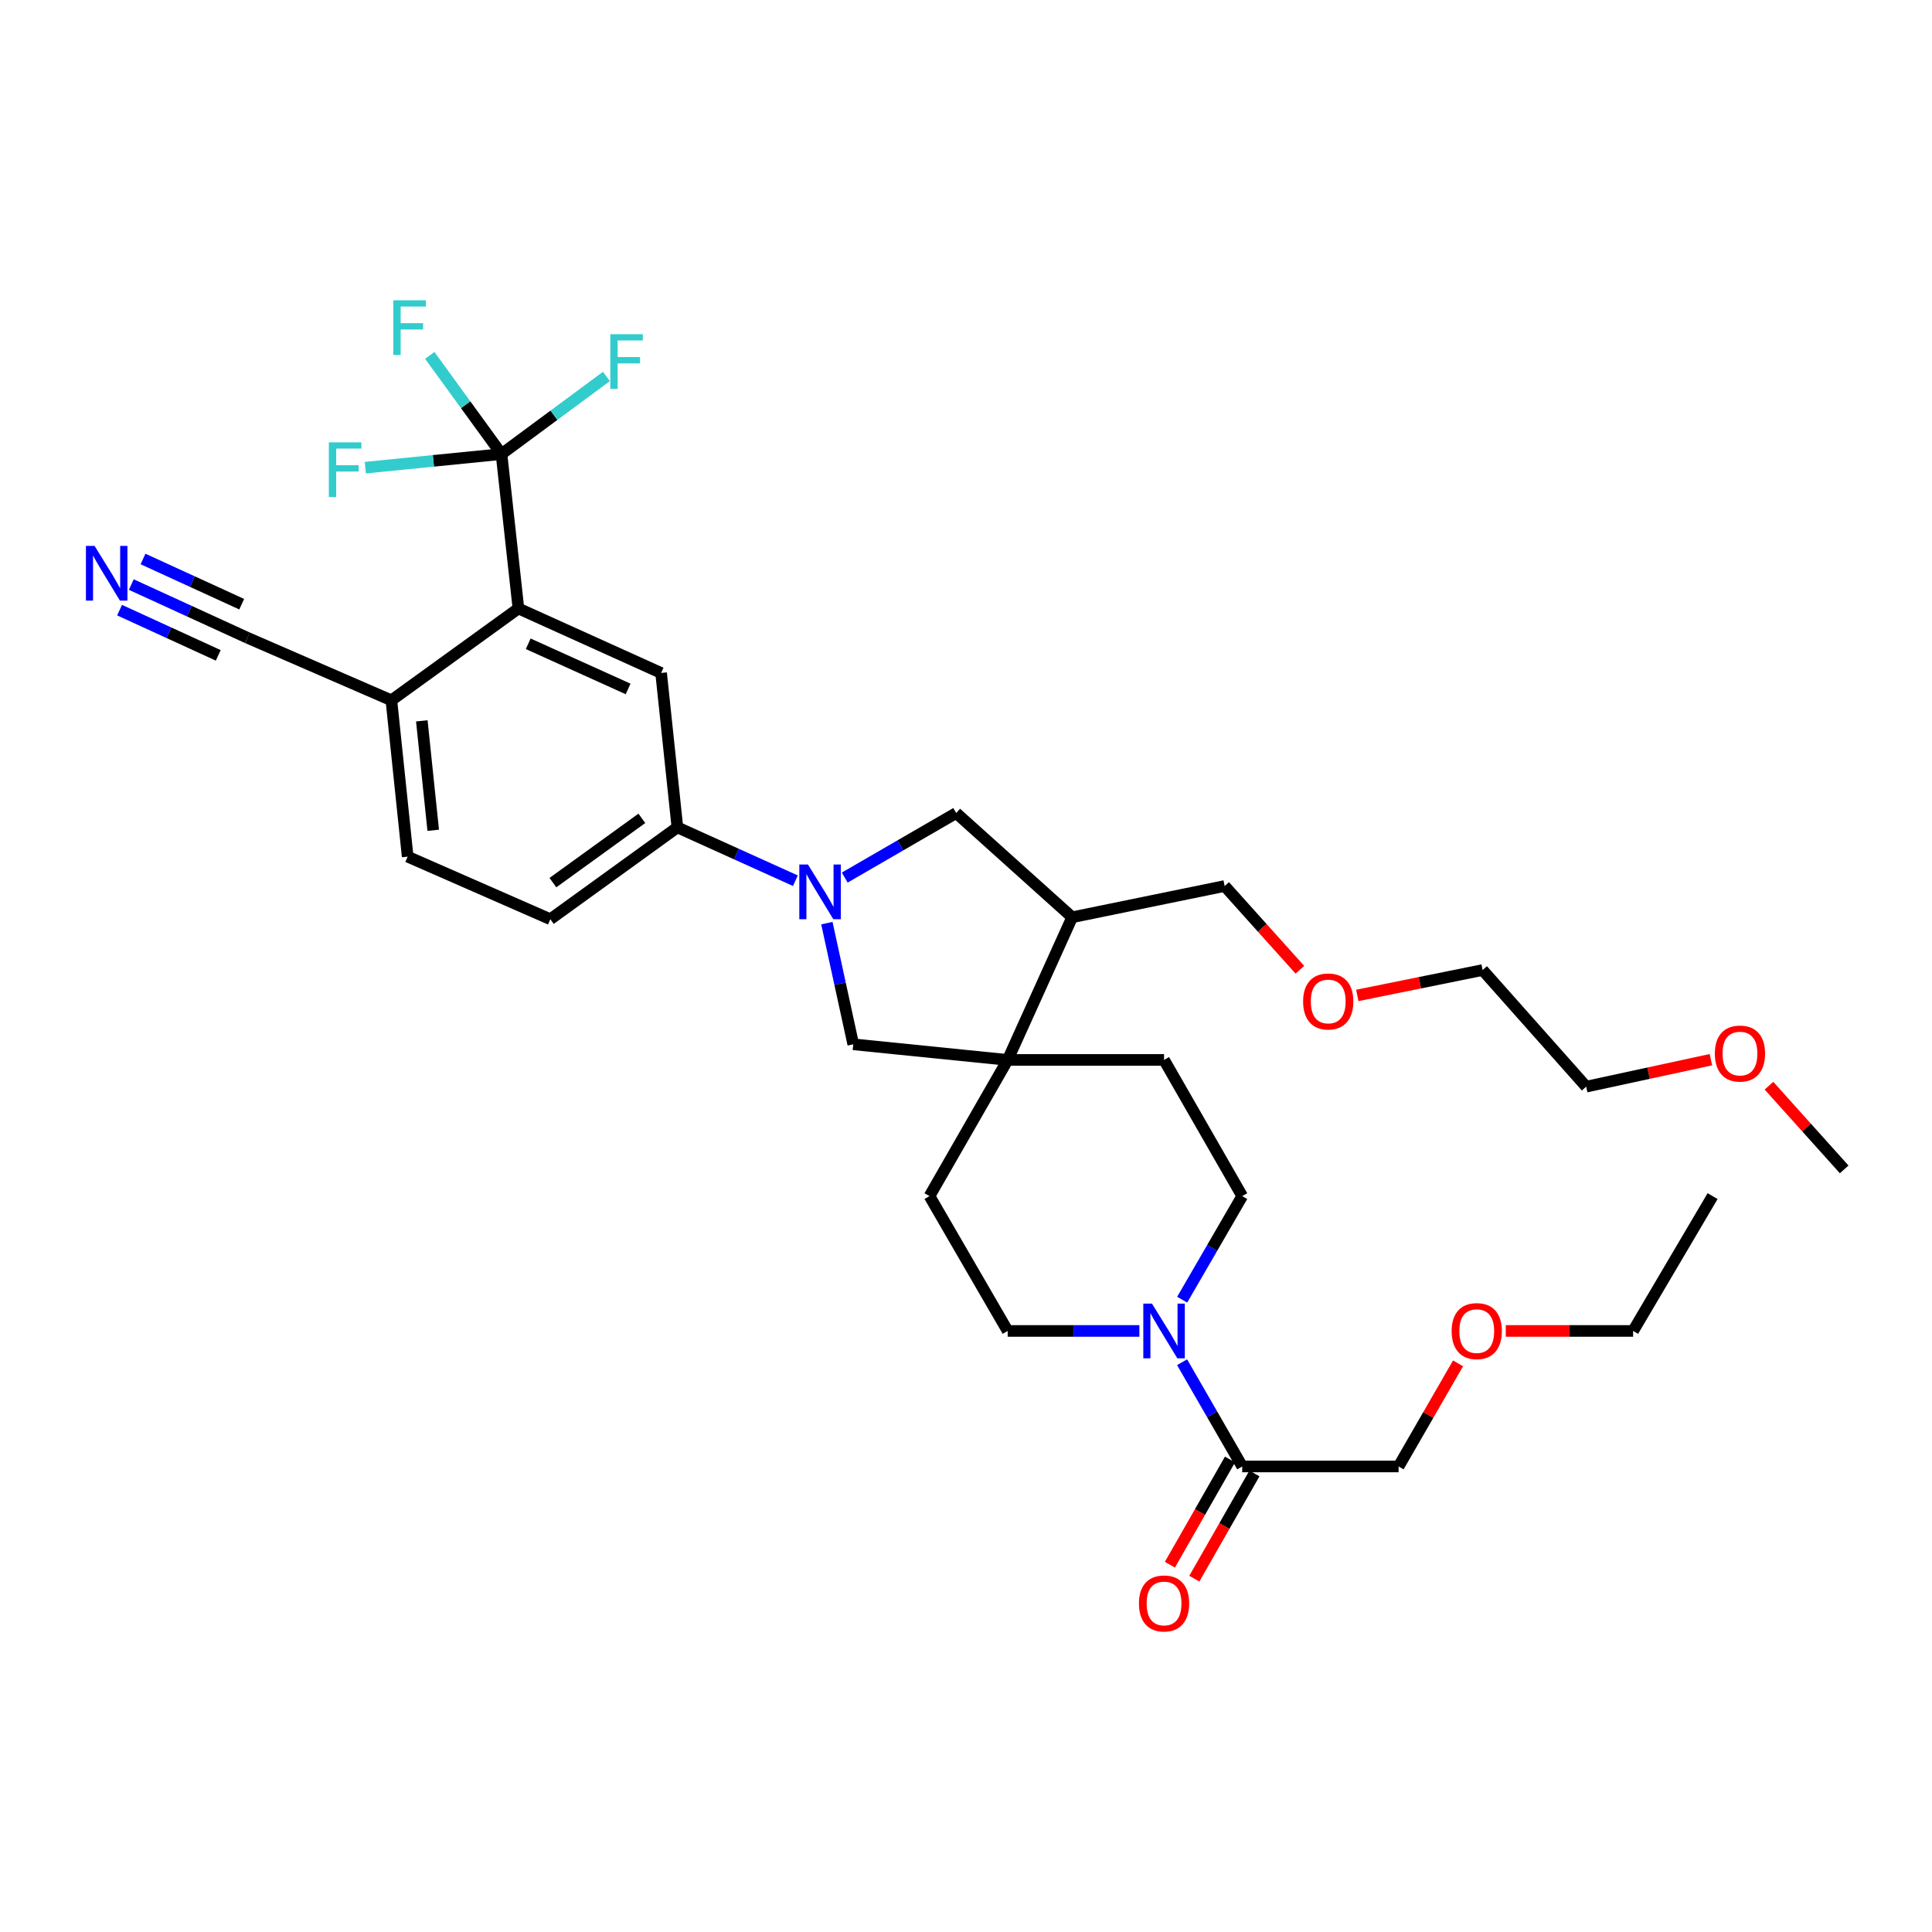 <?xml version='1.0' encoding='iso-8859-1'?>
<svg version='1.1' baseProfile='full'
              xmlns='http://www.w3.org/2000/svg'
                      xmlns:rdkit='http://www.rdkit.org/xml'
                      xmlns:xlink='http://www.w3.org/1999/xlink'
                  xml:space='preserve'
width='1000px' height='1000px' viewBox='0 0 1000 1000'>
<!-- END OF HEADER -->
<rect style='opacity:1.0;fill:#FFFFFF;stroke:none' width='1000' height='1000' x='0' y='0'> </rect>
<path class='bond-4' d='M 411.695,455.861 L 381.157,442.054' style='fill:none;fill-rule:evenodd;stroke:#0000FF;stroke-width:6px;stroke-linecap:butt;stroke-linejoin:miter;stroke-opacity:1' />
<path class='bond-4' d='M 381.157,442.054 L 350.618,428.248' style='fill:none;fill-rule:evenodd;stroke:#000000;stroke-width:6px;stroke-linecap:butt;stroke-linejoin:miter;stroke-opacity:1' />
<path class='bond-6' d='M 427.985,477.812 L 434.816,509.172' style='fill:none;fill-rule:evenodd;stroke:#0000FF;stroke-width:6px;stroke-linecap:butt;stroke-linejoin:miter;stroke-opacity:1' />
<path class='bond-6' d='M 434.816,509.172 L 441.647,540.532' style='fill:none;fill-rule:evenodd;stroke:#000000;stroke-width:6px;stroke-linecap:butt;stroke-linejoin:miter;stroke-opacity:1' />
<path class='bond-7' d='M 437.236,454.235 L 466.083,437.531' style='fill:none;fill-rule:evenodd;stroke:#0000FF;stroke-width:6px;stroke-linecap:butt;stroke-linejoin:miter;stroke-opacity:1' />
<path class='bond-7' d='M 466.083,437.531 L 494.929,420.828' style='fill:none;fill-rule:evenodd;stroke:#000000;stroke-width:6px;stroke-linecap:butt;stroke-linejoin:miter;stroke-opacity:1' />
<path class='bond-0' d='M 259.574,235.017 L 268.329,314.944' style='fill:none;fill-rule:evenodd;stroke:#000000;stroke-width:6px;stroke-linecap:butt;stroke-linejoin:miter;stroke-opacity:1' />
<path class='bond-20' d='M 259.574,235.017 L 241.01,209.484' style='fill:none;fill-rule:evenodd;stroke:#000000;stroke-width:6px;stroke-linecap:butt;stroke-linejoin:miter;stroke-opacity:1' />
<path class='bond-20' d='M 241.01,209.484 L 222.447,183.952' style='fill:none;fill-rule:evenodd;stroke:#33CCCC;stroke-width:6px;stroke-linecap:butt;stroke-linejoin:miter;stroke-opacity:1' />
<path class='bond-21' d='M 259.574,235.017 L 224.331,238.54' style='fill:none;fill-rule:evenodd;stroke:#000000;stroke-width:6px;stroke-linecap:butt;stroke-linejoin:miter;stroke-opacity:1' />
<path class='bond-21' d='M 224.331,238.54 L 189.089,242.063' style='fill:none;fill-rule:evenodd;stroke:#33CCCC;stroke-width:6px;stroke-linecap:butt;stroke-linejoin:miter;stroke-opacity:1' />
<path class='bond-22' d='M 259.574,235.017 L 286.727,214.936' style='fill:none;fill-rule:evenodd;stroke:#000000;stroke-width:6px;stroke-linecap:butt;stroke-linejoin:miter;stroke-opacity:1' />
<path class='bond-22' d='M 286.727,214.936 L 313.88,194.855' style='fill:none;fill-rule:evenodd;stroke:#33CCCC;stroke-width:6px;stroke-linecap:butt;stroke-linejoin:miter;stroke-opacity:1' />
<path class='bond-1' d='M 268.329,314.944 L 342.187,348.329' style='fill:none;fill-rule:evenodd;stroke:#000000;stroke-width:6px;stroke-linecap:butt;stroke-linejoin:miter;stroke-opacity:1' />
<path class='bond-1' d='M 273.409,333.223 L 325.109,356.593' style='fill:none;fill-rule:evenodd;stroke:#000000;stroke-width:6px;stroke-linecap:butt;stroke-linejoin:miter;stroke-opacity:1' />
<path class='bond-35' d='M 268.329,314.944 L 202.578,362.481' style='fill:none;fill-rule:evenodd;stroke:#000000;stroke-width:6px;stroke-linecap:butt;stroke-linejoin:miter;stroke-opacity:1' />
<path class='bond-2' d='M 521.574,548.616 L 441.647,540.532' style='fill:none;fill-rule:evenodd;stroke:#000000;stroke-width:6px;stroke-linecap:butt;stroke-linejoin:miter;stroke-opacity:1' />
<path class='bond-15' d='M 521.574,548.616 L 481.109,619.1' style='fill:none;fill-rule:evenodd;stroke:#000000;stroke-width:6px;stroke-linecap:butt;stroke-linejoin:miter;stroke-opacity:1' />
<path class='bond-16' d='M 521.574,548.616 L 602.512,548.616' style='fill:none;fill-rule:evenodd;stroke:#000000;stroke-width:6px;stroke-linecap:butt;stroke-linejoin:miter;stroke-opacity:1' />
<path class='bond-33' d='M 521.574,548.616 L 554.951,474.773' style='fill:none;fill-rule:evenodd;stroke:#000000;stroke-width:6px;stroke-linecap:butt;stroke-linejoin:miter;stroke-opacity:1' />
<path class='bond-3' d='M 611.889,672.72 L 627.429,645.91' style='fill:none;fill-rule:evenodd;stroke:#0000FF;stroke-width:6px;stroke-linecap:butt;stroke-linejoin:miter;stroke-opacity:1' />
<path class='bond-3' d='M 627.429,645.91 L 642.969,619.1' style='fill:none;fill-rule:evenodd;stroke:#000000;stroke-width:6px;stroke-linecap:butt;stroke-linejoin:miter;stroke-opacity:1' />
<path class='bond-9' d='M 611.847,705.081 L 627.408,732.061' style='fill:none;fill-rule:evenodd;stroke:#0000FF;stroke-width:6px;stroke-linecap:butt;stroke-linejoin:miter;stroke-opacity:1' />
<path class='bond-9' d='M 627.408,732.061 L 642.969,759.041' style='fill:none;fill-rule:evenodd;stroke:#000000;stroke-width:6px;stroke-linecap:butt;stroke-linejoin:miter;stroke-opacity:1' />
<path class='bond-34' d='M 589.749,688.896 L 555.661,688.896' style='fill:none;fill-rule:evenodd;stroke:#0000FF;stroke-width:6px;stroke-linecap:butt;stroke-linejoin:miter;stroke-opacity:1' />
<path class='bond-34' d='M 555.661,688.896 L 521.574,688.896' style='fill:none;fill-rule:evenodd;stroke:#000000;stroke-width:6px;stroke-linecap:butt;stroke-linejoin:miter;stroke-opacity:1' />
<path class='bond-5' d='M 350.618,428.248 L 342.187,348.329' style='fill:none;fill-rule:evenodd;stroke:#000000;stroke-width:6px;stroke-linecap:butt;stroke-linejoin:miter;stroke-opacity:1' />
<path class='bond-18' d='M 350.618,428.248 L 284.851,475.785' style='fill:none;fill-rule:evenodd;stroke:#000000;stroke-width:6px;stroke-linecap:butt;stroke-linejoin:miter;stroke-opacity:1' />
<path class='bond-18' d='M 332.221,423.574 L 286.185,456.85' style='fill:none;fill-rule:evenodd;stroke:#000000;stroke-width:6px;stroke-linecap:butt;stroke-linejoin:miter;stroke-opacity:1' />
<path class='bond-8' d='M 494.929,420.828 L 554.951,474.773' style='fill:none;fill-rule:evenodd;stroke:#000000;stroke-width:6px;stroke-linecap:butt;stroke-linejoin:miter;stroke-opacity:1' />
<path class='bond-24' d='M 554.951,474.773 L 633.883,458.599' style='fill:none;fill-rule:evenodd;stroke:#000000;stroke-width:6px;stroke-linecap:butt;stroke-linejoin:miter;stroke-opacity:1' />
<path class='bond-17' d='M 636.646,755.429 L 621.09,782.661' style='fill:none;fill-rule:evenodd;stroke:#000000;stroke-width:6px;stroke-linecap:butt;stroke-linejoin:miter;stroke-opacity:1' />
<path class='bond-17' d='M 621.09,782.661 L 605.534,809.894' style='fill:none;fill-rule:evenodd;stroke:#FF0000;stroke-width:6px;stroke-linecap:butt;stroke-linejoin:miter;stroke-opacity:1' />
<path class='bond-17' d='M 649.293,762.653 L 633.737,789.886' style='fill:none;fill-rule:evenodd;stroke:#000000;stroke-width:6px;stroke-linecap:butt;stroke-linejoin:miter;stroke-opacity:1' />
<path class='bond-17' d='M 633.737,789.886 L 618.18,817.118' style='fill:none;fill-rule:evenodd;stroke:#FF0000;stroke-width:6px;stroke-linecap:butt;stroke-linejoin:miter;stroke-opacity:1' />
<path class='bond-23' d='M 642.969,759.041 L 723.908,759.041' style='fill:none;fill-rule:evenodd;stroke:#000000;stroke-width:6px;stroke-linecap:butt;stroke-linejoin:miter;stroke-opacity:1' />
<path class='bond-10' d='M 67.96,302.57 L 98.004,316.338' style='fill:none;fill-rule:evenodd;stroke:#0000FF;stroke-width:6px;stroke-linecap:butt;stroke-linejoin:miter;stroke-opacity:1' />
<path class='bond-10' d='M 98.004,316.338 L 128.048,330.107' style='fill:none;fill-rule:evenodd;stroke:#000000;stroke-width:6px;stroke-linecap:butt;stroke-linejoin:miter;stroke-opacity:1' />
<path class='bond-10' d='M 61.892,315.81 L 87.43,327.513' style='fill:none;fill-rule:evenodd;stroke:#0000FF;stroke-width:6px;stroke-linecap:butt;stroke-linejoin:miter;stroke-opacity:1' />
<path class='bond-10' d='M 87.43,327.513 L 112.967,339.217' style='fill:none;fill-rule:evenodd;stroke:#000000;stroke-width:6px;stroke-linecap:butt;stroke-linejoin:miter;stroke-opacity:1' />
<path class='bond-10' d='M 74.028,289.329 L 99.565,301.033' style='fill:none;fill-rule:evenodd;stroke:#0000FF;stroke-width:6px;stroke-linecap:butt;stroke-linejoin:miter;stroke-opacity:1' />
<path class='bond-10' d='M 99.565,301.033 L 125.103,312.736' style='fill:none;fill-rule:evenodd;stroke:#000000;stroke-width:6px;stroke-linecap:butt;stroke-linejoin:miter;stroke-opacity:1' />
<path class='bond-11' d='M 128.048,330.107 L 202.578,362.481' style='fill:none;fill-rule:evenodd;stroke:#000000;stroke-width:6px;stroke-linecap:butt;stroke-linejoin:miter;stroke-opacity:1' />
<path class='bond-12' d='M 202.578,362.481 L 211.009,443.403' style='fill:none;fill-rule:evenodd;stroke:#000000;stroke-width:6px;stroke-linecap:butt;stroke-linejoin:miter;stroke-opacity:1' />
<path class='bond-12' d='M 218.329,373.11 L 224.231,429.755' style='fill:none;fill-rule:evenodd;stroke:#000000;stroke-width:6px;stroke-linecap:butt;stroke-linejoin:miter;stroke-opacity:1' />
<path class='bond-13' d='M 642.969,619.1 L 602.512,548.616' style='fill:none;fill-rule:evenodd;stroke:#000000;stroke-width:6px;stroke-linecap:butt;stroke-linejoin:miter;stroke-opacity:1' />
<path class='bond-14' d='M 521.574,688.896 L 481.109,619.1' style='fill:none;fill-rule:evenodd;stroke:#000000;stroke-width:6px;stroke-linecap:butt;stroke-linejoin:miter;stroke-opacity:1' />
<path class='bond-19' d='M 284.851,475.785 L 211.009,443.403' style='fill:none;fill-rule:evenodd;stroke:#000000;stroke-width:6px;stroke-linecap:butt;stroke-linejoin:miter;stroke-opacity:1' />
<path class='bond-25' d='M 723.908,759.041 L 739.296,732.361' style='fill:none;fill-rule:evenodd;stroke:#000000;stroke-width:6px;stroke-linecap:butt;stroke-linejoin:miter;stroke-opacity:1' />
<path class='bond-25' d='M 739.296,732.361 L 754.684,705.681' style='fill:none;fill-rule:evenodd;stroke:#FF0000;stroke-width:6px;stroke-linecap:butt;stroke-linejoin:miter;stroke-opacity:1' />
<path class='bond-26' d='M 633.883,458.599 L 653.353,480.273' style='fill:none;fill-rule:evenodd;stroke:#000000;stroke-width:6px;stroke-linecap:butt;stroke-linejoin:miter;stroke-opacity:1' />
<path class='bond-26' d='M 653.353,480.273 L 672.823,501.947' style='fill:none;fill-rule:evenodd;stroke:#FF0000;stroke-width:6px;stroke-linecap:butt;stroke-linejoin:miter;stroke-opacity:1' />
<path class='bond-30' d='M 779.388,688.896 L 812.342,688.896' style='fill:none;fill-rule:evenodd;stroke:#FF0000;stroke-width:6px;stroke-linecap:butt;stroke-linejoin:miter;stroke-opacity:1' />
<path class='bond-30' d='M 812.342,688.896 L 845.295,688.896' style='fill:none;fill-rule:evenodd;stroke:#000000;stroke-width:6px;stroke-linecap:butt;stroke-linejoin:miter;stroke-opacity:1' />
<path class='bond-29' d='M 702.527,515.227 L 734.963,508.659' style='fill:none;fill-rule:evenodd;stroke:#FF0000;stroke-width:6px;stroke-linecap:butt;stroke-linejoin:miter;stroke-opacity:1' />
<path class='bond-29' d='M 734.963,508.659 L 767.399,502.09' style='fill:none;fill-rule:evenodd;stroke:#000000;stroke-width:6px;stroke-linecap:butt;stroke-linejoin:miter;stroke-opacity:1' />
<path class='bond-27' d='M 885.564,548.493 L 853.289,555.472' style='fill:none;fill-rule:evenodd;stroke:#FF0000;stroke-width:6px;stroke-linecap:butt;stroke-linejoin:miter;stroke-opacity:1' />
<path class='bond-27' d='M 853.289,555.472 L 821.013,562.452' style='fill:none;fill-rule:evenodd;stroke:#000000;stroke-width:6px;stroke-linecap:butt;stroke-linejoin:miter;stroke-opacity:1' />
<path class='bond-31' d='M 915.618,561.953 L 935.082,583.612' style='fill:none;fill-rule:evenodd;stroke:#FF0000;stroke-width:6px;stroke-linecap:butt;stroke-linejoin:miter;stroke-opacity:1' />
<path class='bond-31' d='M 935.082,583.612 L 954.545,605.272' style='fill:none;fill-rule:evenodd;stroke:#000000;stroke-width:6px;stroke-linecap:butt;stroke-linejoin:miter;stroke-opacity:1' />
<path class='bond-28' d='M 821.013,562.452 L 767.399,502.09' style='fill:none;fill-rule:evenodd;stroke:#000000;stroke-width:6px;stroke-linecap:butt;stroke-linejoin:miter;stroke-opacity:1' />
<path class='bond-32' d='M 845.295,688.896 L 886.44,619.1' style='fill:none;fill-rule:evenodd;stroke:#000000;stroke-width:6px;stroke-linecap:butt;stroke-linejoin:miter;stroke-opacity:1' />
<path  class='atom-0' d='M 418.201 447.473
L 427.481 462.473
Q 428.401 463.953, 429.881 466.633
Q 431.361 469.313, 431.441 469.473
L 431.441 447.473
L 435.201 447.473
L 435.201 475.793
L 431.321 475.793
L 421.361 459.393
Q 420.201 457.473, 418.961 455.273
Q 417.761 453.073, 417.401 452.393
L 417.401 475.793
L 413.721 475.793
L 413.721 447.473
L 418.201 447.473
' fill='#0000FF'/>
<path  class='atom-4' d='M 596.252 674.736
L 605.532 689.736
Q 606.452 691.216, 607.932 693.896
Q 609.412 696.576, 609.492 696.736
L 609.492 674.736
L 613.252 674.736
L 613.252 703.056
L 609.372 703.056
L 599.412 686.656
Q 598.252 684.736, 597.012 682.536
Q 595.812 680.336, 595.452 679.656
L 595.452 703.056
L 591.772 703.056
L 591.772 674.736
L 596.252 674.736
' fill='#0000FF'/>
<path  class='atom-11' d='M 48.957 282.57
L 58.237 297.57
Q 59.157 299.05, 60.637 301.73
Q 62.117 304.41, 62.197 304.57
L 62.197 282.57
L 65.957 282.57
L 65.957 310.89
L 62.077 310.89
L 52.117 294.49
Q 50.957 292.57, 49.717 290.37
Q 48.517 288.17, 48.157 287.49
L 48.157 310.89
L 44.477 310.89
L 44.477 282.57
L 48.957 282.57
' fill='#0000FF'/>
<path  class='atom-18' d='M 589.512 829.945
Q 589.512 823.145, 592.872 819.345
Q 596.232 815.545, 602.512 815.545
Q 608.792 815.545, 612.152 819.345
Q 615.512 823.145, 615.512 829.945
Q 615.512 836.825, 612.112 840.745
Q 608.712 844.625, 602.512 844.625
Q 596.272 844.625, 592.872 840.745
Q 589.512 836.865, 589.512 829.945
M 602.512 841.425
Q 606.832 841.425, 609.152 838.545
Q 611.512 835.625, 611.512 829.945
Q 611.512 824.385, 609.152 821.585
Q 606.832 818.745, 602.512 818.745
Q 598.192 818.745, 595.832 821.545
Q 593.512 824.345, 593.512 829.945
Q 593.512 835.665, 595.832 838.545
Q 598.192 841.425, 602.512 841.425
' fill='#FF0000'/>
<path  class='atom-21' d='M 203.584 155.429
L 220.424 155.429
L 220.424 158.669
L 207.384 158.669
L 207.384 167.269
L 218.984 167.269
L 218.984 170.549
L 207.384 170.549
L 207.384 183.749
L 203.584 183.749
L 203.584 155.429
' fill='#33CCCC'/>
<path  class='atom-22' d='M 170.215 228.948
L 187.055 228.948
L 187.055 232.188
L 174.015 232.188
L 174.015 240.788
L 185.615 240.788
L 185.615 244.068
L 174.015 244.068
L 174.015 257.268
L 170.215 257.268
L 170.215 228.948
' fill='#33CCCC'/>
<path  class='atom-23' d='M 315.893 172.98
L 332.733 172.98
L 332.733 176.22
L 319.693 176.22
L 319.693 184.82
L 331.293 184.82
L 331.293 188.1
L 319.693 188.1
L 319.693 201.3
L 315.893 201.3
L 315.893 172.98
' fill='#33CCCC'/>
<path  class='atom-26' d='M 751.365 688.976
Q 751.365 682.176, 754.725 678.376
Q 758.085 674.576, 764.365 674.576
Q 770.645 674.576, 774.005 678.376
Q 777.365 682.176, 777.365 688.976
Q 777.365 695.856, 773.965 699.776
Q 770.565 703.656, 764.365 703.656
Q 758.125 703.656, 754.725 699.776
Q 751.365 695.896, 751.365 688.976
M 764.365 700.456
Q 768.685 700.456, 771.005 697.576
Q 773.365 694.656, 773.365 688.976
Q 773.365 683.416, 771.005 680.616
Q 768.685 677.776, 764.365 677.776
Q 760.045 677.776, 757.685 680.576
Q 755.365 683.376, 755.365 688.976
Q 755.365 694.696, 757.685 697.576
Q 760.045 700.456, 764.365 700.456
' fill='#FF0000'/>
<path  class='atom-27' d='M 674.488 518.353
Q 674.488 511.553, 677.848 507.753
Q 681.208 503.953, 687.488 503.953
Q 693.768 503.953, 697.128 507.753
Q 700.488 511.553, 700.488 518.353
Q 700.488 525.233, 697.088 529.153
Q 693.688 533.033, 687.488 533.033
Q 681.248 533.033, 677.848 529.153
Q 674.488 525.273, 674.488 518.353
M 687.488 529.833
Q 691.808 529.833, 694.128 526.953
Q 696.488 524.033, 696.488 518.353
Q 696.488 512.793, 694.128 509.993
Q 691.808 507.153, 687.488 507.153
Q 683.168 507.153, 680.808 509.953
Q 678.488 512.753, 678.488 518.353
Q 678.488 524.073, 680.808 526.953
Q 683.168 529.833, 687.488 529.833
' fill='#FF0000'/>
<path  class='atom-28' d='M 887.6 545.322
Q 887.6 538.522, 890.96 534.722
Q 894.32 530.922, 900.6 530.922
Q 906.88 530.922, 910.24 534.722
Q 913.6 538.522, 913.6 545.322
Q 913.6 552.202, 910.2 556.122
Q 906.8 560.002, 900.6 560.002
Q 894.36 560.002, 890.96 556.122
Q 887.6 552.242, 887.6 545.322
M 900.6 556.802
Q 904.92 556.802, 907.24 553.922
Q 909.6 551.002, 909.6 545.322
Q 909.6 539.762, 907.24 536.962
Q 904.92 534.122, 900.6 534.122
Q 896.28 534.122, 893.92 536.922
Q 891.6 539.722, 891.6 545.322
Q 891.6 551.042, 893.92 553.922
Q 896.28 556.802, 900.6 556.802
' fill='#FF0000'/>
</svg>
